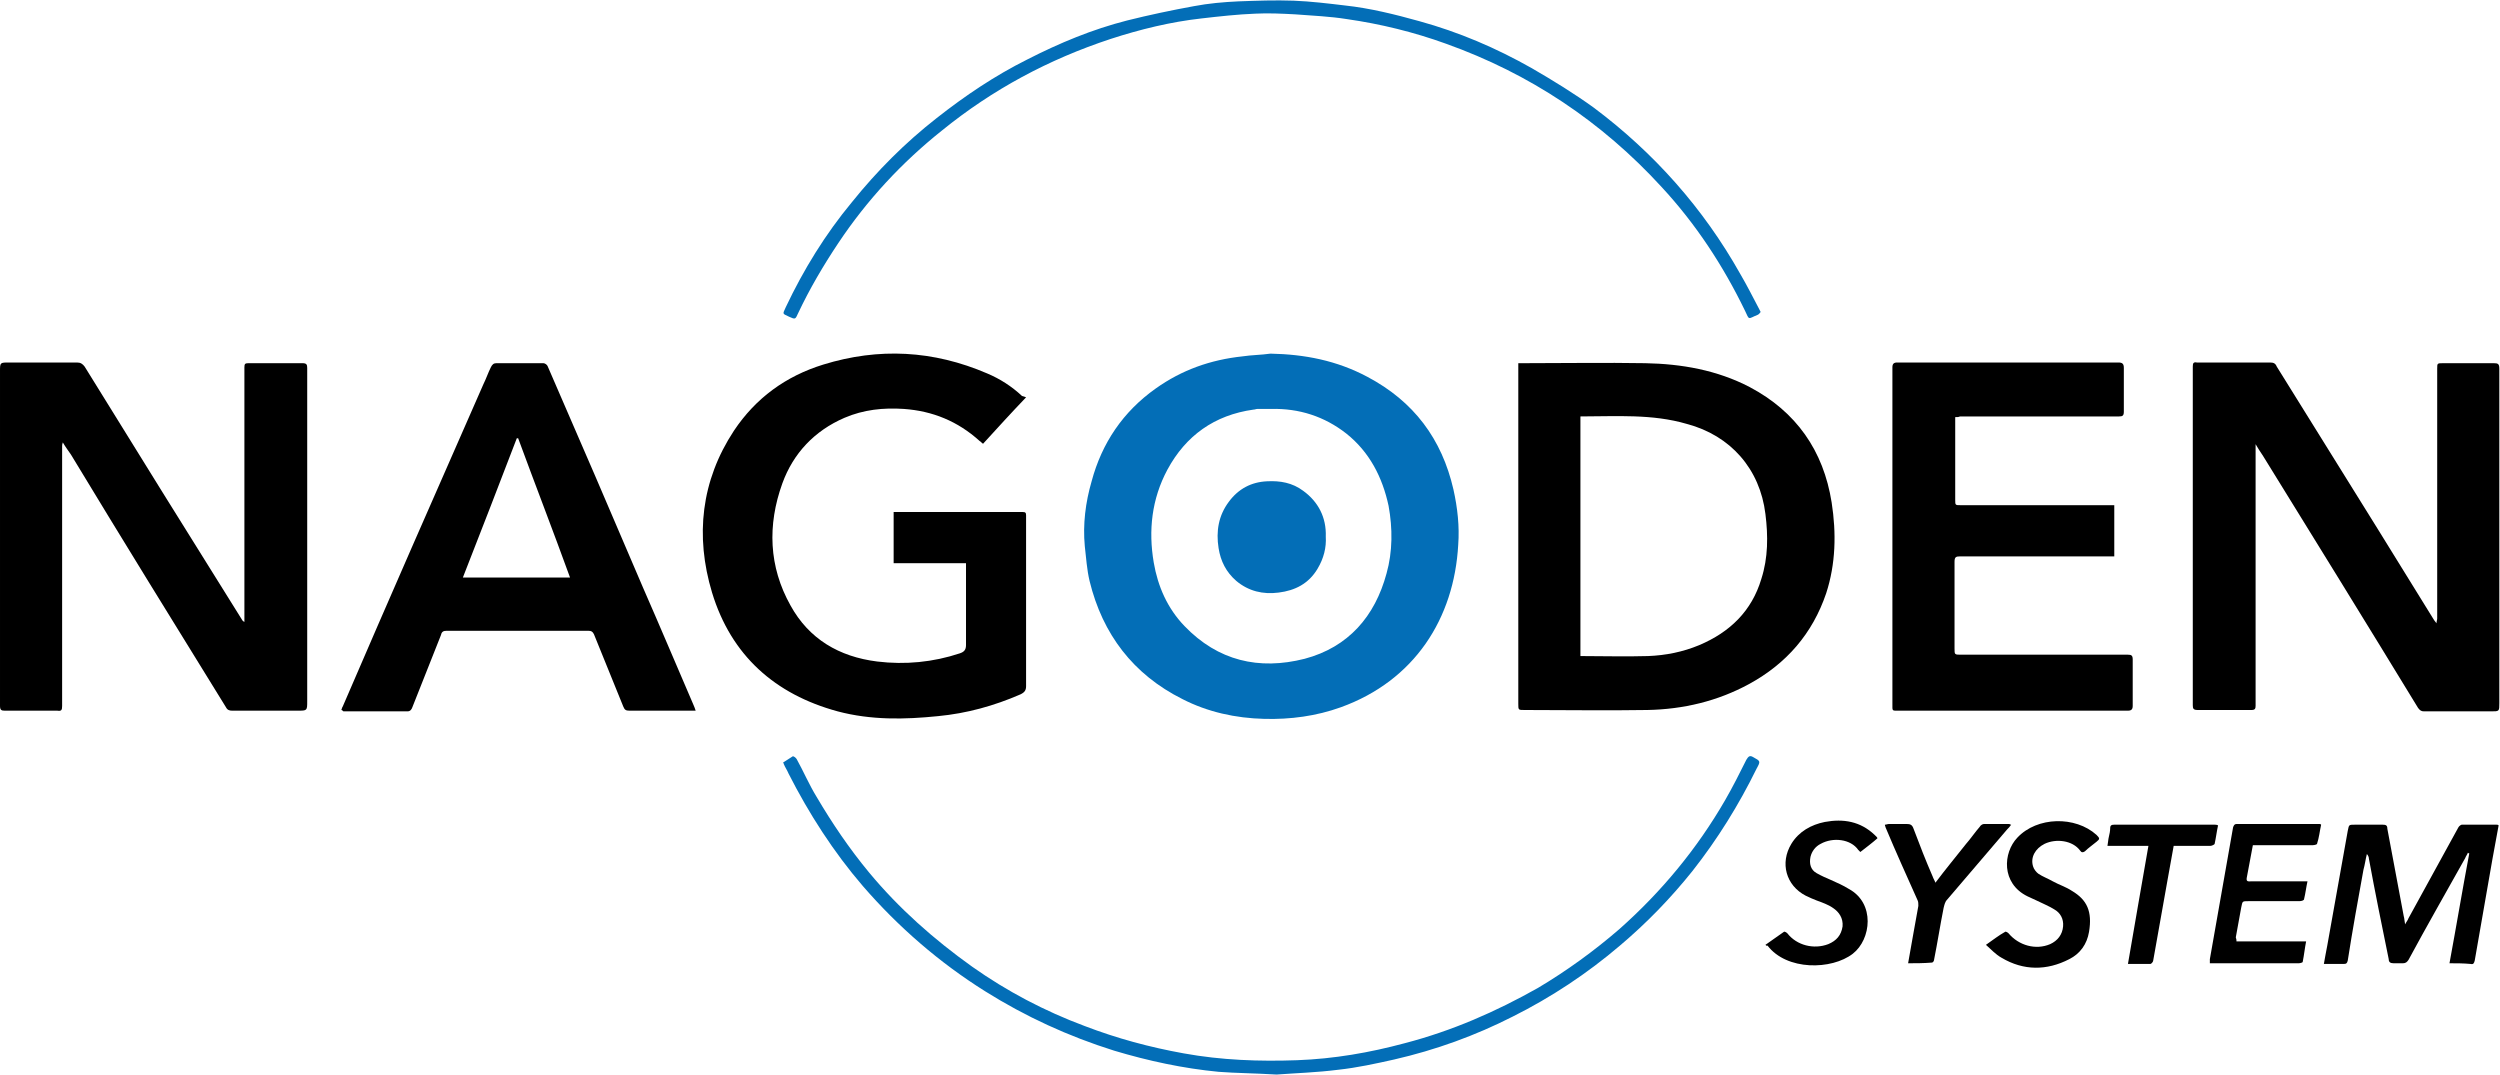 <?xml version="1.0" encoding="UTF-8"?>
<!-- Generator: Adobe Illustrator 27.5.0, SVG Export Plug-In . SVG Version: 6.00 Build 0)  -->
<svg xmlns="http://www.w3.org/2000/svg" xmlns:xlink="http://www.w3.org/1999/xlink" version="1.1" id="a" x="0px" y="0px" viewBox="0 0 366.2 157.4" style="enable-background:new 0 0 366.2 157.4;" xml:space="preserve">
<style type="text/css">
	.st0{fill:#036EB7;}
</style>
<g>
	<path d="M330.4,64.9c0,0.2,0,0.4,0,0.5c0,12.7,0,25.3,0,38c0,0.4-0.1,0.6-0.6,0.6c-2.6,0-5.3,0-7.9,0c-0.6,0-0.7-0.2-0.7-0.7   c0-12.7,0-25.4,0-38.1c0-3.8,0-7.7,0-11.5c0-0.5,0.1-0.7,0.6-0.6c3.6,0,7.2,0,10.7,0c0.5,0,0.8,0.1,1,0.6   c4.9,7.9,9.9,15.9,14.8,23.8c2.7,4.4,5.4,8.7,8.1,13.1c0.1,0.2,0.2,0.3,0.5,0.7c0-0.3,0.1-0.5,0.1-0.7c0-12.2,0-24.4,0-36.6   c0-0.8,0-0.8,0.9-0.8c2.5,0,5,0,7.4,0c0.6,0,0.8,0.1,0.8,0.8c0,16.3,0,32.6,0,49c0,1.2,0,1.2-1.2,1.2c-3.3,0-6.6,0-9.8,0   c-0.4,0-0.6-0.1-0.9-0.5c-7.5-12.3-15.1-24.6-22.7-36.9c-0.4-0.6-0.8-1.2-1.2-1.9C330.5,64.9,330.4,64.9,330.4,64.9z"></path>
	<path d="M35.8,91.1c0-0.3,0-0.7,0-1c0-12.1,0-24.2,0-36.3c0-0.5,0.1-0.6,0.6-0.6c2.6,0,5.3,0,7.9,0c0.6,0,0.7,0.2,0.7,0.7   c0,16.3,0,32.6,0,48.8c0,1.4,0,1.4-1.4,1.4c-3.2,0-6.4,0-9.6,0c-0.4,0-0.7-0.1-0.9-0.5c-7.6-12.3-15.2-24.6-22.7-37   C10,66,9.6,65.5,9.2,64.8c-0.1,0.3-0.1,0.4-0.1,0.6c0,12.7,0,25.3,0,38c0,0.6-0.1,0.8-0.7,0.7c-2.6,0-5.1,0-7.7,0   c-0.5,0-0.7-0.1-0.7-0.7c0-16.3,0-32.6,0-49c0-1.3,0-1.3,1.3-1.3c3.3,0,6.7,0,10,0c0.5,0,0.8,0.2,1.1,0.6c7.6,12.3,15.3,24.7,23,37   C35.5,90.9,35.6,91,35.8,91.1L35.8,91.1z"></path>
	<path class="st0" d="M186.1,51.8c5,0.1,9.7,1,14.2,3.4c6.8,3.6,10.9,9.1,12.6,16.5c0.6,2.7,0.9,5.4,0.7,8.1   c-0.6,10.8-6.4,19.9-17.2,23.8c-3.6,1.3-7.4,1.8-11.2,1.7c-4.2-0.1-8.3-1-12-2.9c-7.2-3.6-11.7-9.5-13.6-17.3   c-0.4-1.7-0.5-3.4-0.7-5.1c-0.3-3.2,0.1-6.4,1-9.5c1.5-5.6,4.6-10.2,9.4-13.6c3.8-2.7,8-4.2,12.7-4.7C183.3,52,184.7,52,186.1,51.8   z M186.2,59.9c-0.7,0-1.3,0-2,0c-0.2,0-0.4,0.1-0.6,0.1c-5.7,0.8-9.9,3.8-12.6,8.8c-2.3,4.3-2.8,8.9-2,13.6c0.6,3.5,2,6.7,4.5,9.3   c4.9,5.1,10.9,6.5,17.6,4.8c6.4-1.7,10.3-6.2,12-12.5c0.9-3.2,0.9-6.6,0.3-9.9c-0.9-4.2-2.8-7.9-6.2-10.6   C194,61,190.3,59.8,186.2,59.9z"></path>
	<path d="M222.4,53.2c0.3,0,0.5,0,0.8,0c5.9,0,11.9-0.1,17.8,0c5.3,0.1,10.5,1,15.3,3.5c6.8,3.6,10.8,9.3,12,16.9   c0.7,4.5,0.6,9-0.8,13.3c-2,5.9-5.8,10.3-11.3,13.3c-4.6,2.5-9.6,3.7-14.9,3.8c-6,0.1-12,0-18,0c-0.9,0-0.9,0-0.9-0.9   c0-0.5,0-1,0-1.5c0-15.5,0-31,0-46.6C222.4,54.5,222.4,53.9,222.4,53.2z M231.5,61c0,11.8,0,23.5,0,35.1c3.3,0,6.6,0.1,9.9,0   c2.6-0.1,5.1-0.6,7.5-1.6c4.5-1.9,7.7-5,9.1-9.7c1-3.1,1-6.3,0.6-9.5c-0.8-6.6-5.1-11.5-11.5-13.2C242,60.6,236.7,61,231.5,61z"></path>
	<path d="M150.3,58.2c-2.2,2.3-4.2,4.5-6.3,6.8c-0.2-0.1-0.3-0.3-0.5-0.4c-3.2-2.9-6.9-4.4-11.1-4.7c-3-0.2-5.9,0.1-8.7,1.3   c-4.4,1.9-7.5,5.2-9.1,9.6c-2.2,6.1-2,12.2,1.2,17.9c2.7,4.9,7.1,7.5,12.7,8.2c4.1,0.5,8.2,0.1,12.1-1.2c0.6-0.2,0.9-0.5,0.9-1.2   c0-3.7,0-7.5,0-11.2c0-0.2,0-0.5,0-0.8c-3.6,0-7,0-10.6,0c0-2.5,0-5,0-7.5c0.2,0,0.3,0,0.4,0c6.2,0,12.3,0,18.5,0   c0.4,0,0.5,0.1,0.5,0.5c0,0.5,0,1.1,0,1.6c0,7.8,0,15.6,0,23.4c0,0.6-0.2,0.9-0.8,1.2c-3.9,1.7-7.9,2.8-12.1,3.2   c-4.9,0.5-9.8,0.6-14.7-0.7c-9.2-2.5-15.6-8.2-18.4-17.4c-2.5-8.3-1.6-16.4,3.2-23.7c3.2-4.8,7.6-8,13.1-9.7   c8.1-2.5,16.1-2.1,24,1.3c1.9,0.8,3.6,1.9,5.1,3.3C150,58.1,150.1,58.1,150.3,58.2z"></path>
	<path d="M50,104c0.1-0.2,0.1-0.4,0.2-0.5C57,87.7,63.9,72,70.8,56.3c0.4-0.8,0.7-1.7,1.1-2.5c0.2-0.4,0.4-0.6,0.8-0.6   c2.3,0,4.6,0,6.9,0c0.2,0,0.5,0.2,0.6,0.4c4.7,10.8,9.4,21.7,14,32.5c2.5,5.7,4.9,11.4,7.4,17.2c0.1,0.2,0.2,0.5,0.3,0.8   c-0.4,0-0.6,0-0.9,0c-2.9,0-5.9,0-8.8,0c-0.5,0-0.7-0.1-0.9-0.6c-1.4-3.5-2.9-7.1-4.3-10.6c-0.2-0.4-0.4-0.5-0.8-0.5   c-4.8,0-9.7,0-14.5,0c-2.1,0-4.2,0-6.3,0c-0.4,0-0.7,0.1-0.8,0.6c-1.4,3.5-2.8,7.1-4.2,10.6c-0.1,0.3-0.3,0.6-0.7,0.6   c-3.1,0-6.3,0-9.4,0C50.2,104.1,50.1,104,50,104z M75.9,64.2c-0.1,0-0.1,0-0.2,0c-2.6,6.8-5.2,13.5-7.9,20.4c5.3,0,10.5,0,15.7,0   C81,77.7,78.4,71,75.9,64.2z"></path>
	<path d="M286.4,61.1c0,0.3,0,0.6,0,0.8c0,3.8,0,7.6,0,11.3c0,0.8,0,0.8,0.8,0.8c7.4,0,14.9,0,22.3,0c0.1,0,0.1,0,0.2,0   c0,2.5,0,5,0,7.5c-0.3,0-0.7,0-1,0c-7.2,0-14.4,0-21.6,0c-0.6,0-0.8,0.1-0.8,0.8c0,4.2,0,8.4,0,12.7c0,0.9,0,0.9,1,0.9   c8.1,0,16.2,0,24.4,0c0.5,0,0.7,0.1,0.7,0.7c0,2.3,0,4.5,0,6.8c0,0.5-0.2,0.7-0.7,0.7c-11.2,0-22.3,0-33.5,0c-1.1,0-1,0.1-1-1   c0-16.4,0-32.8,0-49.3c0-0.5,0.2-0.7,0.7-0.7c10.8,0,21.6,0,32.4,0c0.6,0,0.8,0.2,0.8,0.8c0,2.1,0,4.3,0,6.4c0,0.6-0.2,0.7-0.7,0.7   c-7.8,0-15.5,0-23.3,0C286.9,61.1,286.7,61.1,286.4,61.1z"></path>
	<path class="st0" d="M257.9,45.7c-0.1,0.1-0.2,0.3-0.4,0.4c-1.5,0.6-1.2,0.9-1.9-0.6c-3.2-6.6-7.2-12.7-12.2-18.1   c-8.8-9.6-19.3-16.6-31.6-21c-4.7-1.7-9.6-2.9-14.5-3.6c-2.5-0.4-5-0.5-7.6-0.7c-1.9-0.1-3.9-0.2-5.8-0.1c-2.6,0.1-5.3,0.4-7.9,0.7   c-4.5,0.5-9,1.6-13.3,3c-9.1,3-17.3,7.4-24.7,13.4c-5.9,4.7-11,10.2-15.2,16.5c-2.2,3.3-4.2,6.7-5.9,10.3c-0.4,0.9-0.4,0.9-1.3,0.5   c-1-0.5-1-0.3-0.5-1.4c2.6-5.5,5.8-10.7,9.7-15.4c3.7-4.6,7.8-8.7,12.4-12.3c4.2-3.3,8.5-6.2,13.3-8.6c4.7-2.4,9.5-4.4,14.6-5.7   c3.2-0.8,6.5-1.5,9.8-2.1c2.1-0.4,4.3-0.6,6.5-0.7c2.7-0.1,5.4-0.2,8.1-0.1c2.5,0.1,5,0.4,7.5,0.7c3.7,0.4,7.3,1.3,10.9,2.3   c5.8,1.6,11.2,3.9,16.5,6.9c3.1,1.8,6.2,3.7,9.1,5.8c8.8,6.6,16,14.7,21.4,24.3c1,1.7,1.9,3.5,2.8,5.2   C257.7,45.3,257.8,45.5,257.9,45.7z"></path>
	<path class="st0" d="M187,157.4c-3.3-0.2-5.9-0.2-8.5-0.4c-5.2-0.5-10.3-1.6-15.3-3.1c-6.7-2.1-13-5-18.9-8.7   c-6.7-4.2-12.7-9.4-17.9-15.4c-4.3-5-7.9-10.6-10.9-16.5c-0.2-0.5-0.5-0.9-0.7-1.4c0-0.1-0.1-0.2-0.1-0.2c0.5-0.3,0.9-0.6,1.4-0.9   c0.1-0.1,0.5,0.2,0.6,0.4c1,1.8,1.8,3.7,2.9,5.5c2.3,3.9,4.8,7.6,7.7,11.1c4.4,5.3,9.5,9.8,15.1,13.8c5.1,3.6,10.6,6.5,16.5,8.7   c4.7,1.8,9.5,3.1,14.5,4c5.5,1,11.1,1.2,16.6,1c5.4-0.2,10.6-1.1,15.8-2.5c6.9-1.8,13.3-4.6,19.5-8.1c4.2-2.5,8.2-5.4,11.9-8.6   c6.2-5.5,11.4-11.8,15.5-18.9c1.1-1.9,2.1-3.9,3.1-5.9c0.3-0.5,0.5-0.7,1-0.4c1.1,0.6,1.1,0.6,0.5,1.7c-2.6,5.3-5.7,10.3-9.4,15   c-3.2,4-6.7,7.6-10.6,10.9c-4.8,4.1-10.1,7.6-15.7,10.4c-5.5,2.8-11.3,4.9-17.4,6.3c-2.7,0.6-5.4,1.2-8.2,1.5   C192.9,157.1,189.6,157.2,187,157.4z"></path>
	<path d="M358.8,141.1c1-5.4,1.9-10.8,2.9-16.1c-0.1,0-0.1,0-0.2-0.1c-0.1,0.3-0.3,0.5-0.4,0.8c-2.8,5-5.6,9.9-8.3,14.9   c-0.2,0.3-0.4,0.5-0.8,0.5c-0.5,0-0.9,0-1.4,0s-0.7-0.2-0.7-0.6c-1-4.9-2-9.8-2.9-14.7c0-0.2-0.1-0.5-0.3-0.7   c-0.2,0.8-0.3,1.6-0.5,2.3c-0.8,4.4-1.6,8.8-2.3,13.3c-0.1,0.4-0.2,0.5-0.6,0.5c-0.9,0-1.9,0-2.9,0c0.2-1,0.3-1.8,0.5-2.7   c1-5.6,2-11.2,3-16.8c0.2-0.9,0.1-0.9,1.1-0.9c1.3,0,2.7,0,4,0c0.5,0,0.7,0.1,0.7,0.6c0.8,4.3,1.6,8.5,2.4,12.8   c0.1,0.3,0.1,0.7,0.2,1.2c0.2-0.4,0.4-0.6,0.5-0.9c2.4-4.4,4.9-8.9,7.3-13.3c0.1-0.2,0.4-0.4,0.5-0.4c1.7,0,3.4,0,5.1,0   c0.1,0,0.2,0,0.3,0.1c-0.3,1.6-0.6,3.3-0.9,4.9c-0.9,5-1.7,9.9-2.6,14.9c-0.1,0.4-0.2,0.6-0.6,0.5   C360.8,141.1,359.8,141.1,358.8,141.1z"></path>
	<path d="M327.6,137.9c3.4,0,6.7,0,10.2,0c-0.2,1-0.3,2-0.5,3c0,0.1-0.4,0.2-0.6,0.2c-2.8,0-5.6,0-8.3,0c-1.3,0-2.7,0-4,0   c-0.2,0-0.4,0-0.7,0c0-0.2,0-0.4,0-0.6c1.1-6.4,2.3-12.9,3.4-19.3c0.1-0.3,0.2-0.5,0.5-0.5c4.1,0,8.2,0,12.2,0c0,0,0.1,0,0.2,0.1   c-0.2,0.9-0.3,1.9-0.6,2.8c0,0.1-0.4,0.2-0.6,0.2c-2.7,0-5.4,0-8.1,0c-0.2,0-0.5,0-0.7,0c-0.3,1.6-0.6,3.2-0.9,4.8   c-0.1,0.6,0.3,0.5,0.6,0.5c2.5,0,5.1,0,7.6,0c0.2,0,0.4,0,0.7,0c-0.2,0.9-0.3,1.8-0.5,2.6c0,0.2-0.4,0.3-0.7,0.3   c-2.5,0-4.9,0-7.4,0c-1,0-0.9,0-1.1,0.9c-0.3,1.5-0.5,2.9-0.8,4.4C327.6,137.6,327.6,137.7,327.6,137.9z"></path>
	<path d="M290.9,138.4c1-0.7,1.9-1.4,2.8-1.9c0.1-0.1,0.4,0.1,0.5,0.2c1.5,1.8,4,2.5,6.1,1.6c1.1-0.5,1.8-1.4,1.9-2.6   c0.1-1.1-0.4-2-1.3-2.5c-0.8-0.5-1.8-0.9-2.6-1.3c-0.4-0.2-0.9-0.4-1.3-0.6c-3.9-1.9-3.6-6.4-1.5-8.6c2.9-3.1,8.5-3.2,11.6-0.4   c0.5,0.5,0.5,0.6,0,1c-0.6,0.5-1.2,0.9-1.7,1.4c-0.3,0.2-0.5,0.2-0.7-0.1c-1.1-1.5-3.5-1.8-5.2-1c-1.4,0.7-2.1,2-1.7,3.3   c0.1,0.4,0.5,0.9,0.8,1.1c0.6,0.4,1.4,0.7,2.1,1.1c0.9,0.5,1.9,0.8,2.8,1.4c2.2,1.3,3,3,2.5,6c-0.3,1.8-1.3,3.2-2.9,4   c-3.3,1.7-6.7,1.7-9.9-0.2C292.3,139.8,291.7,139.1,290.9,138.4z"></path>
	<path d="M258.6,138.4c0.9-0.6,1.8-1.3,2.7-1.9c0.1-0.1,0.4,0.1,0.5,0.2c1.4,1.8,3.9,2.4,6,1.6c1.2-0.5,1.9-1.3,2.1-2.6   c0.1-1.2-0.5-2.1-1.4-2.7c-0.7-0.5-1.6-0.8-2.4-1.1c-0.5-0.2-1-0.4-1.6-0.7c-2.9-1.5-3.8-4.8-2.1-7.6c1.1-1.8,2.9-2.8,4.9-3.2   c2.7-0.5,5.2-0.1,7.3,1.9c0.1,0.1,0.2,0.2,0.3,0.3c0,0,0.1,0.1,0.1,0.2c-0.8,0.7-1.6,1.3-2.5,2c-0.1-0.1-0.2-0.2-0.3-0.3   c-1.1-1.6-3.7-1.9-5.5-0.9c-0.8,0.4-1.3,1.1-1.5,1.9c-0.2,1,0,1.9,0.9,2.4c0.7,0.4,1.4,0.7,2.1,1c0.9,0.4,1.8,0.8,2.6,1.3   c3.9,2.1,3.3,7.4,0.6,9.5c-3.1,2.4-9.7,2.5-12.5-1.2C258.8,138.6,258.7,138.5,258.6,138.4z"></path>
	<path d="M279.5,141.1c0.5-2.9,1-5.6,1.5-8.4c0-0.3,0-0.6-0.1-0.8c-1.6-3.6-3.2-7.1-4.7-10.7c0-0.1-0.1-0.2-0.1-0.4   c0.2,0,0.4-0.1,0.6-0.1c0.9,0,1.7,0,2.6,0c0.5,0,0.8,0.1,1,0.7c0.9,2.4,1.8,4.7,2.8,7c0.1,0.3,0.3,0.6,0.4,0.9c1.5-2,3-3.8,4.5-5.7   c0.7-0.8,1.3-1.7,2-2.5c0.1-0.2,0.4-0.4,0.6-0.4c1.2,0,2.4,0,3.7,0c0.1,0,0.1,0.1,0.3,0.1c-0.2,0.3-0.4,0.5-0.6,0.7   c-2.9,3.4-5.9,6.9-8.8,10.3c-0.3,0.3-0.4,0.8-0.5,1.2c-0.5,2.5-0.9,5.1-1.4,7.6c0,0.2-0.2,0.4-0.3,0.4   C281.7,141.1,280.6,141.1,279.5,141.1z"></path>
	<path d="M314.7,123.9c-2.1,0-4,0-6,0c0.1-0.5,0.1-0.9,0.2-1.3s0.2-0.9,0.2-1.3s0.2-0.5,0.6-0.5c4.9,0,9.8,0,14.7,0   c0.1,0,0.3,0,0.5,0.1c-0.2,0.9-0.3,1.8-0.5,2.7c0,0.1-0.4,0.3-0.6,0.3c-1.6,0-3.2,0-4.7,0c-0.2,0-0.5,0-0.7,0   c-0.3,1.7-0.6,3.3-0.9,5c-0.7,3.9-1.4,7.8-2.1,11.8c0,0.2-0.3,0.5-0.4,0.5c-1.1,0-2.1,0-3.3,0C312.7,135.3,313.7,129.7,314.7,123.9   z"></path>
	<path class="st0" d="M194.2,78.6c0.1,1.6-0.3,3.2-1.2,4.7c-1.3,2.2-3.3,3.2-5.7,3.5c-2.3,0.3-4.4-0.2-6.2-1.7   c-1.5-1.3-2.3-2.9-2.6-4.8c-0.4-2.5,0-4.8,1.5-6.8c1.4-1.9,3.3-2.9,5.6-3c1.9-0.1,3.7,0.2,5.3,1.4   C193.1,73.5,194.3,75.8,194.2,78.6z"></path>
</g>
</svg>
